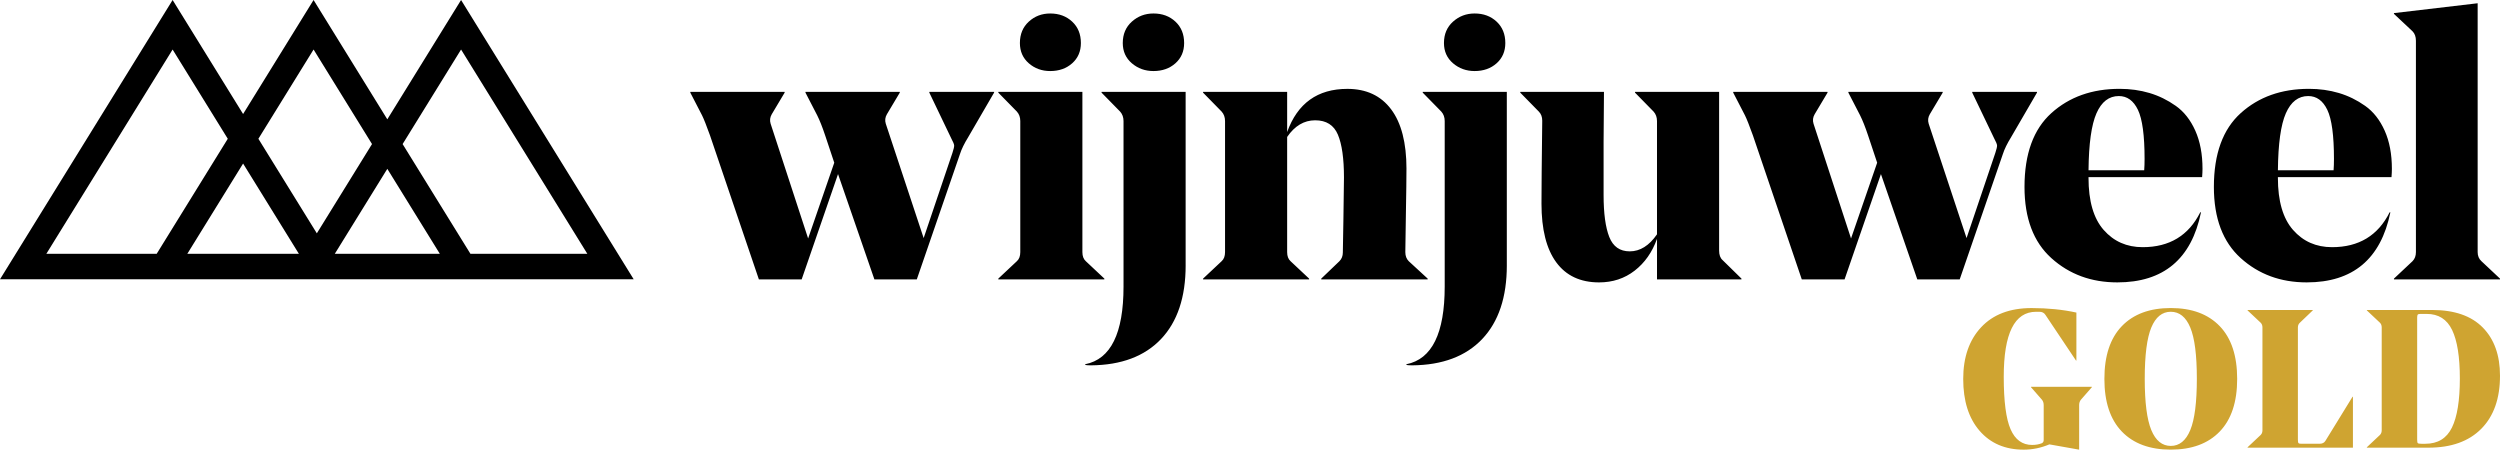 <?xml version="1.0" encoding="UTF-8"?>
<svg id="weinfuerst_gold_logo" xmlns="http://www.w3.org/2000/svg" version="1.1" viewBox="0 0 278 50">
  <defs>
    <style>
      .st0 {
        fill: #cfa431;
      }
      .st1 {
        fill: #000000;
      }
    </style>
  </defs>
  <path class="st0" d="M230.895,34.756v5.336h-.044l-3.397-5.074c-.145-.232-.37-.348-.675-.348h-.37c-2.396,0-3.593,2.41-3.593,7.23,0,2.73.254,4.675.762,5.836.508,1.162,1.307,1.742,2.396,1.742.406,0,.769-.065,1.089-.196.131-.072.196-.188.196-.348v-3.876c0-.247-.065-.45-.196-.61l-1.219-1.394v-.044h6.773v.044l-1.22,1.394c-.131.16-.196.363-.196.61v4.944l-3.31-.588c-.929.392-1.88.588-2.853.588-2.062,0-3.699-.7-4.911-2.102-1.212-1.401-1.818-3.321-1.818-5.76,0-2.41.664-4.326,1.993-5.749,1.328-1.423,3.198-2.134,5.608-2.134,1.8,0,3.463.167,4.987.501ZM235.947,36.269c1.292-1.343,3.107-2.015,5.444-2.015s4.152.672,5.444,2.015c1.292,1.343,1.938,3.299,1.938,5.869,0,2.555-.646,4.505-1.938,5.847-1.292,1.343-3.107,2.014-5.444,2.014s-4.152-.671-5.444-2.014c-1.292-1.343-1.938-3.292-1.938-5.847,0-2.57.646-4.526,1.938-5.869ZM239.225,47.822c.486,1.176,1.209,1.764,2.167,1.764s1.68-.588,2.167-1.764c.486-1.176.73-3.078.73-5.706s-.243-4.526-.73-5.695c-.487-1.169-1.209-1.753-2.167-1.753s-1.681.585-2.167,1.753c-.487,1.169-.73,3.067-.73,5.695s.243,4.53.73,5.706ZM251.584,47.844v-11.433c0-.218-.065-.392-.196-.523l-1.459-1.372v-.044h7.252v.044l-1.437,1.372c-.145.131-.218.305-.218.523v12.5c0,.189.022.309.065.359.043.051.145.076.305.076h2.047c.29,0,.501-.101.632-.305l3.027-4.922h.044v5.662h-11.716v-.044l1.459-1.372c.131-.131.196-.305.196-.523ZM263.191,49.782v-.044l1.459-1.372c.131-.131.196-.305.196-.523v-11.433c0-.218-.065-.392-.196-.523l-1.459-1.372v-.044h7.274c2.468,0,4.341.65,5.619,1.949,1.277,1.299,1.916,3.089,1.916,5.368,0,2.526-.693,4.49-2.08,5.891-1.387,1.401-3.343,2.102-5.869,2.102h-6.86ZM269.245,49.347h.457c1.379,0,2.363-.599,2.951-1.797s.882-3.016.882-5.455c0-2.41-.287-4.21-.86-5.401-.574-1.19-1.514-1.786-2.82-1.786h-.697c-.16,0-.261.026-.305.076-.044.051-.065.163-.065.338v13.589c0,.204.025.327.076.37.051.044.178.065.381.065Z"/>
  <path class="st1" d="M51.271,0l19.195,31.056H0L19.195,0l7.837,12.679L34.869,0l8.2,13.269L51.271,0ZM43.069,18.774l-5.841,9.451h11.683l-5.842-9.451ZM51.271,5.506l-6.5,10.515,7.543,12.204h12.999s-14.042-22.719-14.042-22.719ZM27.032,18.186l-6.205,10.04h12.411l-6.206-10.04ZM19.195,5.506L5.152,28.225h12.27s7.907-12.793,7.907-12.793l-6.135-9.926ZM34.869,5.506l-6.137,9.926,6.5,10.515,6.136-9.927-6.499-10.515Z"/>
  <path class="st1" d="M110.541,10.302l-2.864,4.928c-.45.73-.758,1.362-.927,1.895l-4.801,13.941h-4.717l-4.043-11.709-4.043,11.709h-4.759l-5.433-16.005c-.394-1.095-.688-1.839-.884-2.232l-1.306-2.527v-.084h10.488v.084l-1.432,2.401c-.197.337-.239.688-.126,1.053l4.17,12.762,2.906-8.424-1.011-3.033c-.309-.927-.604-1.67-.884-2.232l-1.306-2.527v-.084h10.488v.084l-1.432,2.401c-.197.337-.239.688-.126,1.053l4.212,12.72,3.201-9.477c.14-.421.203-.701.19-.842-.014-.14-.12-.393-.316-.758l-2.443-5.096v-.084h7.202v.084ZM111.012,10.217h9.35v17.816c0,.449.126.786.379,1.011l2.064,1.938v.084h-11.793v-.084l2.064-1.938c.253-.224.379-.561.379-1.011v-14.573c0-.421-.126-.772-.379-1.053l-2.064-2.106v-.084ZM116.783,7.901c-.927,0-1.72-.288-2.38-.863-.66-.575-.99-1.327-.99-2.253,0-.983.33-1.776.99-2.38.659-.603,1.453-.905,2.38-.905.983,0,1.797.302,2.443.905.646.604.969,1.397.969,2.38,0,.927-.323,1.678-.969,2.253-.646.576-1.46.863-2.443.863ZM131.844,29.508c0,3.538-.913,6.268-2.738,8.192-1.826,1.923-4.423,2.899-7.792,2.927-.28,0-.491-.014-.632-.042v-.084c2.836-.562,4.254-3.44,4.254-8.634V13.461c0-.421-.126-.772-.379-1.053l-2.064-2.106v-.084h9.35v19.29ZM124.852,4.784c0-.983.337-1.776,1.011-2.38.674-.603,1.474-.905,2.401-.905.983,0,1.797.302,2.443.905.646.604.969,1.397.969,2.38,0,.927-.323,1.678-.969,2.253-.646.576-1.46.863-2.443.863-.927,0-1.727-.288-2.401-.863-.674-.575-1.011-1.327-1.011-2.253ZM156.398,18.767c0,1.011-.021,2.689-.063,5.033-.042,2.345-.063,3.756-.063,4.233,0,.421.126.758.379,1.011l2.106,1.938v.084h-11.835v-.084l2.022-1.938c.253-.253.379-.575.379-.969,0-.084.021-1.298.063-3.643.042-2.344.063-3.91.063-4.696,0-2.106-.225-3.692-.674-4.759-.45-1.067-1.292-1.6-2.527-1.6s-2.274.618-3.117,1.853v12.804c0,.449.126.786.379,1.011l2.064,1.938v.084h-11.793v-.084l2.064-1.938c.253-.224.379-.561.379-1.011v-14.573c0-.421-.126-.772-.379-1.053l-2.064-2.106v-.084h9.35v4.465c1.151-3.201,3.383-4.801,6.697-4.801,2.106,0,3.727.758,4.865,2.274,1.137,1.516,1.706,3.721,1.706,6.613ZM167.559,29.508c0,3.538-.913,6.268-2.738,8.192-1.826,1.923-4.423,2.899-7.792,2.927-.28,0-.491-.014-.632-.042v-.084c2.836-.562,4.254-3.44,4.254-8.634V13.461c0-.421-.126-.772-.379-1.053l-2.064-2.106v-.084h9.35v19.29ZM160.568,4.784c0-.983.337-1.776,1.011-2.38.674-.603,1.474-.905,2.401-.905.983,0,1.797.302,2.443.905.646.604.969,1.397.969,2.38,0,.927-.323,1.678-.969,2.253-.646.576-1.46.863-2.443.863-.927,0-1.727-.288-2.401-.863-.674-.575-1.011-1.327-1.011-2.253ZM191.166,10.217v17.648c0,.478.126.829.379,1.053l2.106,2.064v.084h-9.392v-4.507c-.534,1.489-1.362,2.668-2.485,3.538-1.123.871-2.443,1.306-3.959,1.306-2.078,0-3.664-.744-4.759-2.232-1.095-1.488-1.643-3.664-1.643-6.528,0-1.6.028-4.675.084-9.224,0-.421-.126-.758-.379-1.011l-2.064-2.106v-.084h9.308l-.042,5.56v5.897c0,2.05.211,3.608.632,4.675.421,1.067,1.179,1.6,2.274,1.6,1.151,0,2.162-.632,3.033-1.895v-12.594c0-.421-.126-.772-.379-1.053l-2.064-2.106v-.084h9.35ZM226.512,10.302l-2.864,4.928c-.45.73-.758,1.362-.927,1.895l-4.801,13.941h-4.717l-4.043-11.709-4.043,11.709h-4.759l-5.433-16.005c-.394-1.095-.688-1.839-.884-2.232l-1.306-2.527v-.084h10.488v.084l-1.432,2.401c-.197.337-.239.688-.126,1.053l4.17,12.762,2.906-8.424-1.011-3.033c-.309-.927-.604-1.67-.884-2.232l-1.306-2.527v-.084h10.488v.084l-1.432,2.401c-.197.337-.239.688-.126,1.053l4.212,12.72,3.201-9.477c.14-.421.203-.701.19-.842-.014-.14-.12-.393-.316-.758l-2.443-5.096v-.084h7.202v.084ZM244.879,19.694h-12.636v.084c0,2.584.561,4.514,1.685,5.791,1.123,1.278,2.569,1.916,4.338,1.916,2.976,0,5.11-1.291,6.402-3.875h.084c-1.067,5.195-4.17,7.792-9.308,7.792-2.892,0-5.335-.898-7.329-2.696-1.994-1.797-2.99-4.436-2.99-7.918,0-3.678.996-6.416,2.99-8.213,1.993-1.797,4.521-2.696,7.581-2.696,1.179,0,2.288.155,3.327.463,1.038.309,2.014.786,2.927,1.432.912.646,1.635,1.566,2.169,2.759.533,1.194.8,2.605.8,4.233,0,.281-.015.59-.042.927ZM235.613,10.681c-1.095,0-1.924.639-2.485,1.916-.562,1.278-.857,3.391-.884,6.339h6.191c.028-.365.042-.786.042-1.264,0-2.611-.246-4.429-.737-5.454-.492-1.025-1.2-1.537-2.127-1.537ZM265.938,19.694h-12.636v.084c0,2.584.561,4.514,1.685,5.791,1.123,1.278,2.569,1.916,4.338,1.916,2.976,0,5.11-1.291,6.402-3.875h.084c-1.067,5.195-4.17,7.792-9.308,7.792-2.892,0-5.335-.898-7.329-2.696-1.994-1.797-2.99-4.436-2.99-7.918,0-3.678.996-6.416,2.99-8.213,1.993-1.797,4.521-2.696,7.581-2.696,1.179,0,2.288.155,3.327.463,1.038.309,2.014.786,2.927,1.432.912.646,1.635,1.566,2.169,2.759.533,1.194.8,2.605.8,4.233,0,.281-.015.59-.042.927ZM256.672,10.681c-1.095,0-1.924.639-2.485,1.916-.562,1.278-.857,3.391-.884,6.339h6.191c.028-.365.042-.786.042-1.264,0-2.611-.246-4.429-.737-5.454-.492-1.025-1.2-1.537-2.127-1.537ZM275.515.362v27.672c0,.421.14.758.421,1.011l2.064,1.938v.084h-11.793v-.084l2.064-1.938c.253-.253.379-.59.379-1.011V4.531c0-.449-.126-.8-.379-1.053l-2.064-1.937v-.084l9.308-1.095Z"/>
</svg>